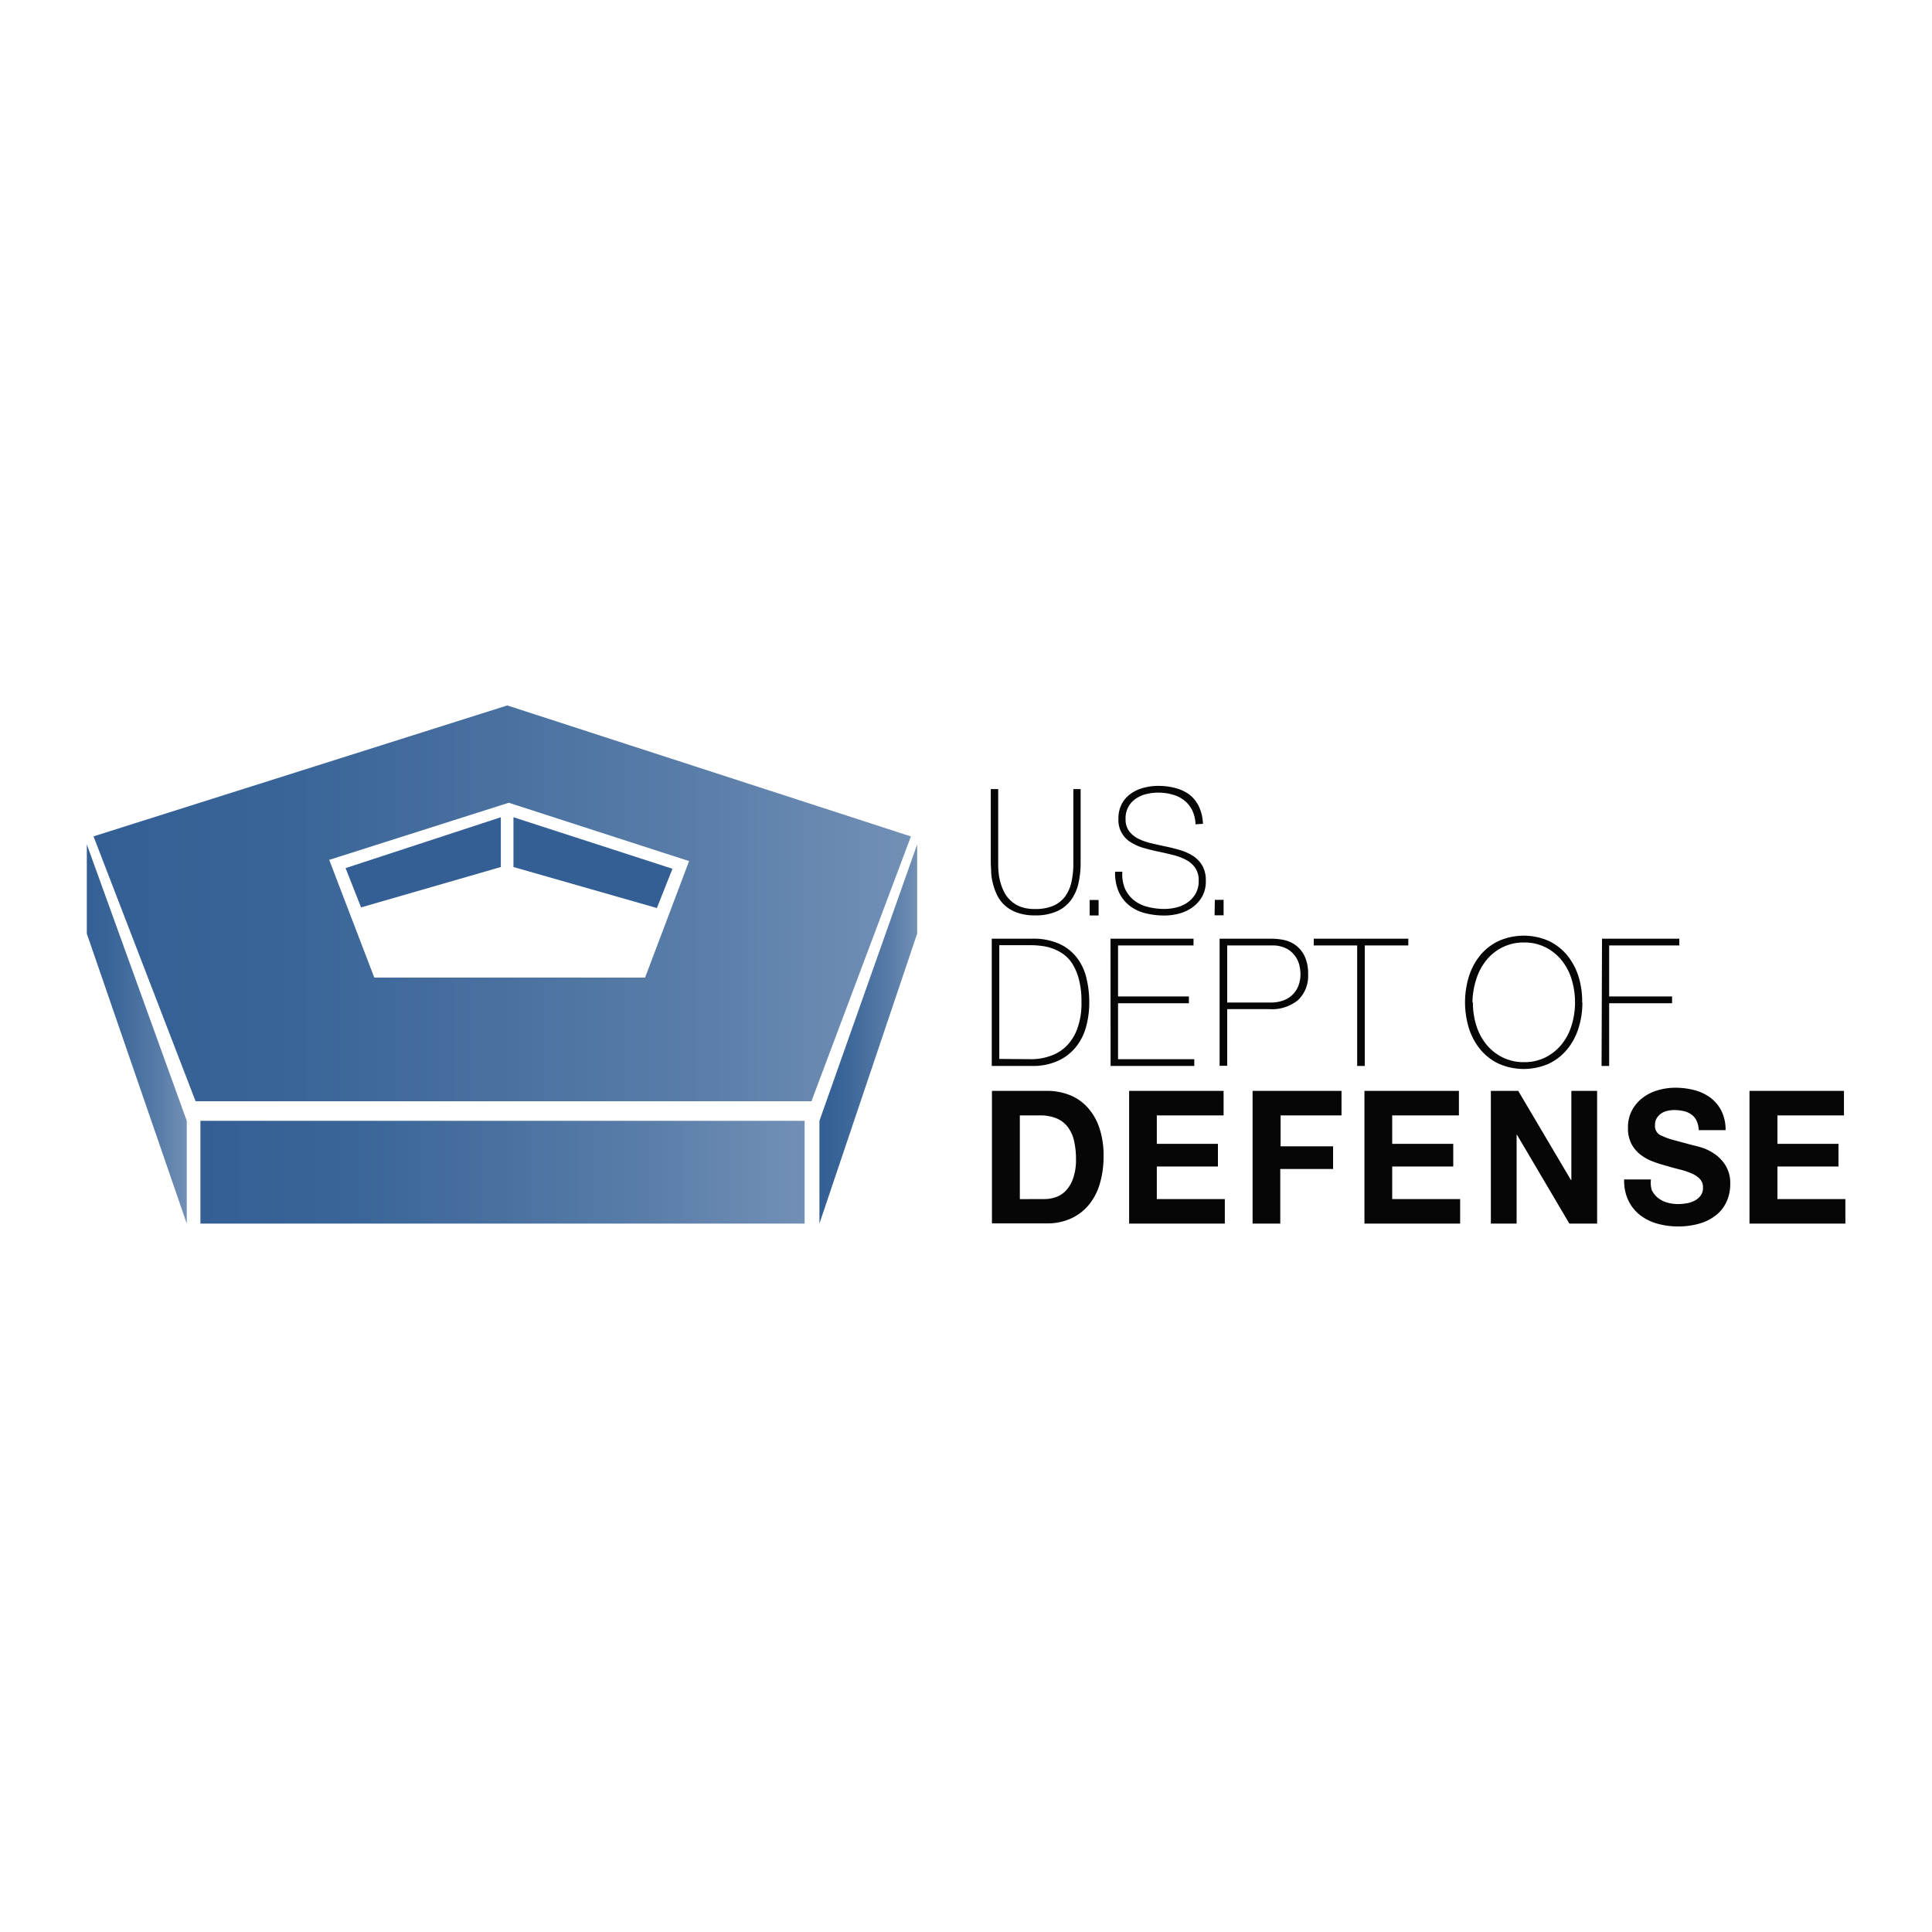 <svg id="ff2f65bb-411c-4663-a70c-bd6596be192d" data-name="Logos" xmlns="http://www.w3.org/2000/svg" xmlns:xlink="http://www.w3.org/1999/xlink" viewBox="0 0 300 300"><defs><style>.a05171c2-665e-44ff-8bc6-75dd8d1994ca{fill:#060606;}.f2c7f84c-484a-4b2b-b3ea-8572715ddf28{fill:url(#a97a93da-1cb1-4a86-a7fd-a4f600683d56);}.b35c7632-0bbc-4e29-a723-0e4265dd7e8f{fill:url(#f1713877-734e-43b3-ada7-80dc7ddab8c4);}.a364fc3c-031e-40fc-b299-dab8806603b0{fill:url(#f76392b5-8040-46d1-a24d-431014890158);}.ecce35b3-e127-457a-97d6-edd2119068d4{fill:url(#b10c1d59-607c-41f0-85a2-b17ee08d72e2);}.ef7d2cd6-479e-4041-bebd-370491970a1d{fill:#345f95;}</style><linearGradient id="a97a93da-1cb1-4a86-a7fd-a4f600683d56" x1="31.12" y1="182.02" x2="124.94" y2="182.02" gradientUnits="userSpaceOnUse"><stop offset="0" stop-color="#345f95"/><stop offset="0.25" stop-color="#3a6598"/><stop offset="0.5" stop-color="#4971a0"/><stop offset="0.75" stop-color="#5b7ea9"/><stop offset="1" stop-color="#7290b6"/></linearGradient><linearGradient id="f1713877-734e-43b3-ada7-80dc7ddab8c4" x1="13.48" y1="160.55" x2="28.99" y2="160.55" xlink:href="#a97a93da-1cb1-4a86-a7fd-a4f600683d56"/><linearGradient id="f76392b5-8040-46d1-a24d-431014890158" x1="127.24" y1="160.55" x2="142.42" y2="160.55" xlink:href="#a97a93da-1cb1-4a86-a7fd-a4f600683d56"/><linearGradient id="b10c1d59-607c-41f0-85a2-b17ee08d72e2" x1="14.52" y1="140.27" x2="141.44" y2="140.27" xlink:href="#a97a93da-1cb1-4a86-a7fd-a4f600683d56"/></defs><title>ClientLogo</title><g id="f308cd35-62c9-4db3-a198-62fc1fea2aad" data-name="US Dept. of Defense"><path id="b14c1e85-4d01-40c7-99ac-d030c04dd575" data-name="colorgroup1" class="a05171c2-665e-44ff-8bc6-75dd8d1994ca" d="M154,145.76h6.28a9.77,9.77,0,0,1,4.28.83,7.23,7.23,0,0,1,2.73,2.21,8.5,8.5,0,0,1,1.43,3.16,15.78,15.78,0,0,1,.42,3.65,14.07,14.07,0,0,1-.52,3.92,8.54,8.54,0,0,1-1.63,3.14,7.7,7.7,0,0,1-2.78,2.09,9.49,9.49,0,0,1-4,.76H154Zm6.34,18.71A9,9,0,0,0,163,164a6.54,6.54,0,0,0,2.46-1.44,7.27,7.27,0,0,0,1.78-2.71,11.48,11.48,0,0,0,.69-4.28,13.41,13.41,0,0,0-.39-3.46,8.73,8.73,0,0,0-1-2.42,5.42,5.42,0,0,0-1.45-1.55,7,7,0,0,0-1.69-.87,7.77,7.77,0,0,0-1.75-.4,13.1,13.1,0,0,0-1.57-.1h-4.91v17.66Zm12.1-18.71h12.89v1.05H173.61v7.92h11v1.05h-11v8.69h11.84v1.05h-13Zm16.94,0h8.16a10,10,0,0,1,1.78.19,4.88,4.88,0,0,1,1.83.79,4.67,4.67,0,0,1,1.41,1.69,6.33,6.33,0,0,1,.56,2.86,5.14,5.14,0,0,1-1.56,4,6.39,6.39,0,0,1-4.45,1.41h-6.55v8.8h-1.18Zm1.18,9.91h6.74a5.44,5.44,0,0,0,2.18-.4,3.88,3.88,0,0,0,2.22-2.45,5.26,5.26,0,0,0,.24-1.55,6.35,6.35,0,0,0-.16-1.32,4,4,0,0,0-.65-1.46,3.84,3.84,0,0,0-1.35-1.19,4.7,4.7,0,0,0-2.32-.49h-6.9ZM204,146.81v-1.05h14.68v1.05h-6.76v18.71h-1.18V146.81Zm41.71,8.83a13,13,0,0,1-.61,4.05,9.9,9.9,0,0,1-1.79,3.3,8.4,8.4,0,0,1-2.86,2.2,9.64,9.64,0,0,1-7.69,0,8.35,8.35,0,0,1-2.87-2.2,9.9,9.9,0,0,1-1.79-3.3,13.75,13.75,0,0,1,0-8.1,9.9,9.9,0,0,1,1.79-3.3,8.35,8.35,0,0,1,2.87-2.2,9.64,9.64,0,0,1,7.69,0,8.4,8.4,0,0,1,2.86,2.2,9.9,9.9,0,0,1,1.79,3.3A13,13,0,0,1,245.68,155.64Zm-17,0a12.1,12.1,0,0,0,.53,3.6,8.89,8.89,0,0,0,1.56,2.94,7.56,7.56,0,0,0,2.5,2,7.28,7.28,0,0,0,3.35.75,7.18,7.18,0,0,0,3.34-.75,7.62,7.62,0,0,0,2.49-2,8.7,8.7,0,0,0,1.55-2.94,12.27,12.27,0,0,0,0-7.2,8.7,8.7,0,0,0-1.55-2.94,7.62,7.62,0,0,0-2.49-2,7.18,7.18,0,0,0-3.34-.75,7.28,7.28,0,0,0-3.35.75,7.56,7.56,0,0,0-2.5,2,8.89,8.89,0,0,0-1.56,2.94A12.1,12.1,0,0,0,228.64,155.64Zm20.05-9.88h12v1.05H249.87v7.92h9.77v1.05h-9.77v9.74h-1.18ZM162.5,169.39A9.49,9.49,0,0,1,166,170a7.45,7.45,0,0,1,2.82,1.9,8.9,8.9,0,0,1,1.87,3.18,13.35,13.35,0,0,1,.67,4.47,14.77,14.77,0,0,1-.55,4.15,9.19,9.19,0,0,1-1.66,3.29,7.73,7.73,0,0,1-2.77,2.18,8.9,8.9,0,0,1-3.9.8h-8.45V169.39Zm-.3,16.8a5.35,5.35,0,0,0,1.81-.32,4,4,0,0,0,1.56-1.05,5.37,5.37,0,0,0,1.09-1.92,8.69,8.69,0,0,0,.42-2.89,12.64,12.64,0,0,0-.29-2.81,5.64,5.64,0,0,0-.95-2.15,4.15,4.15,0,0,0-1.74-1.37,6.57,6.57,0,0,0-2.67-.48h-3.07v13ZM190,169.39v3.81H179.63v4.42h9.49v3.52h-9.49v5.05h10.56V190H175.33V169.39Zm18.31,0v3.81h-9.46V178H207v3.52h-8.2V190h-4.3V169.39Zm18.23,0v3.81H216.18v4.42h9.48v3.52h-9.48v5.05h10.55V190H211.87V169.39Zm9.21,0,8.17,13.82H244V169.39h4V190h-4.31l-8.14-13.8h-.05V190h-4V169.39Zm20.81,15.53a3.23,3.23,0,0,0,1,1.17,4,4,0,0,0,1.38.66,6.44,6.44,0,0,0,1.65.22,7.9,7.9,0,0,0,1.23-.11,3.92,3.92,0,0,0,1.23-.38,2.68,2.68,0,0,0,1-.8,2,2,0,0,0,.39-1.28,1.86,1.86,0,0,0-.51-1.36,3.92,3.92,0,0,0-1.33-.86,11.6,11.6,0,0,0-1.86-.61c-.7-.17-1.4-.37-2.12-.58a19,19,0,0,1-2.13-.7,7.06,7.06,0,0,1-1.87-1.09,5,5,0,0,1-1.33-1.66,5.21,5.21,0,0,1-.5-2.41,5.62,5.62,0,0,1,.64-2.75,6,6,0,0,1,1.69-1.95,7.15,7.15,0,0,1,2.35-1.15,9.63,9.63,0,0,1,2.64-.38,11.84,11.84,0,0,1,2.94.36,7.15,7.15,0,0,1,2.51,1.17,5.9,5.9,0,0,1,1.74,2.06,6.64,6.64,0,0,1,.65,3h-4.17a3.82,3.82,0,0,0-.37-1.53,2.43,2.43,0,0,0-.84-.95,3.25,3.25,0,0,0-1.19-.49,6.78,6.78,0,0,0-1.47-.15,4.68,4.68,0,0,0-1,.12,2.55,2.55,0,0,0-.94.4,2.29,2.29,0,0,0-.7.72,2,2,0,0,0-.28,1.1,1.59,1.59,0,0,0,1.09,1.67,10.22,10.22,0,0,0,1.78.64l3,.81a15.39,15.39,0,0,1,1.52.41,7.49,7.49,0,0,1,1.94,1,5.9,5.9,0,0,1,1.65,1.78,5.2,5.2,0,0,1,.7,2.84,6.49,6.49,0,0,1-.52,2.62,5.59,5.59,0,0,1-1.55,2.1,7.38,7.38,0,0,1-2.55,1.37,11.64,11.64,0,0,1-3.52.49,11.77,11.77,0,0,1-3.14-.42,7.8,7.8,0,0,1-2.68-1.31,6.36,6.36,0,0,1-1.85-2.28,7.06,7.06,0,0,1-.66-3.29h4.16A3.92,3.92,0,0,0,256.53,184.92Zm29.77-15.53v3.81H276v4.42h9.48v3.52H276v5.05h10.55V190H271.66V169.39ZM155,122.53V134c0,.38,0,.82.05,1.32a8.65,8.65,0,0,0,.25,1.54,8.41,8.41,0,0,0,.58,1.56,4.63,4.63,0,0,0,1,1.37,4.59,4.59,0,0,0,1.57,1,6.26,6.26,0,0,0,2.26.36,7.09,7.09,0,0,0,2.82-.49,4.61,4.61,0,0,0,1.84-1.43,6,6,0,0,0,1-2.24,13.41,13.41,0,0,0,.3-3V122.53h1.13V134a14.07,14.07,0,0,1-.35,3.2,6.9,6.9,0,0,1-1.16,2.58,5.55,5.55,0,0,1-2.18,1.73,8.14,8.14,0,0,1-3.41.63,7.84,7.84,0,0,1-2.76-.43,5.58,5.58,0,0,1-1.9-1.11,5.31,5.31,0,0,1-1.19-1.57,9,9,0,0,1-.66-1.79,8.49,8.49,0,0,1-.28-1.75c0-.56-.06-1.06-.06-1.49V122.53Zm14.2,17.22h1.39v2.4h-1.39ZM185.64,128a5.4,5.4,0,0,0-.5-2.15,4.45,4.45,0,0,0-1.21-1.53,5,5,0,0,0-1.83-.93,8.12,8.12,0,0,0-2.31-.31,7.67,7.67,0,0,0-1.65.19,4.83,4.83,0,0,0-1.63.66,3.6,3.6,0,0,0-1.73,3.23,3.09,3.09,0,0,0,.54,1.89,4.06,4.06,0,0,0,1.41,1.17,9.08,9.08,0,0,0,2,.71c.75.18,1.5.35,2.27.51s1.55.35,2.29.58a7.71,7.71,0,0,1,2,.91,4.47,4.47,0,0,1,1.42,1.51,4.63,4.63,0,0,1,.53,2.32,4.81,4.81,0,0,1-.61,2.53,5.36,5.36,0,0,1-1.55,1.66,6.07,6.07,0,0,1-2.07.93,8.87,8.87,0,0,1-2.18.28,12.05,12.05,0,0,1-3-.36,6.43,6.43,0,0,1-2.45-1.18,5.68,5.68,0,0,1-1.65-2.11,7.3,7.3,0,0,1-.58-3.15h1.13a5.67,5.67,0,0,0,.43,2.68,4.91,4.91,0,0,0,1.42,1.79,5.67,5.67,0,0,0,2.13,1,10.36,10.36,0,0,0,2.58.31,7.94,7.94,0,0,0,1.75-.21,5.2,5.2,0,0,0,1.71-.73,4.27,4.27,0,0,0,1.3-1.34,3.89,3.89,0,0,0,.53-2.1,3.35,3.35,0,0,0-.54-2,4,4,0,0,0-1.42-1.24,8.49,8.49,0,0,0-2-.75c-.74-.19-1.5-.37-2.28-.53s-1.53-.35-2.28-.56a7.69,7.69,0,0,1-2-.88,4,4,0,0,1-1.94-3.67,4.72,4.72,0,0,1,.55-2.35,4.64,4.64,0,0,1,1.43-1.58,6.13,6.13,0,0,1,2-.89,8.62,8.62,0,0,1,2.17-.28,10.39,10.39,0,0,1,2.67.33,6.44,6.44,0,0,1,2.17,1,5.2,5.2,0,0,1,1.49,1.84,6.73,6.73,0,0,1,.64,2.72Zm3,11.73H190v2.4h-1.4Z"/><rect id="f10ff5a2-4d7c-486d-b30e-d637b0d2ba99" data-name="colorgroup1" class="f2c7f84c-484a-4b2b-b3ea-8572715ddf28" x="31.12" y="174.04" width="93.82" height="15.96"/><polygon id="b0760222-2b1f-4d55-a4f4-2eb716ec8365" data-name="colorgroup1" class="b35c7632-0bbc-4e29-a723-0e4265dd7e8f" points="29 190 13.48 144.97 13.48 131.11 29 174.04 29 190"/><polygon id="bfd35360-0bf5-4152-ac31-6b2e1b211ed0" data-name="colorgroup1" class="a364fc3c-031e-40fc-b299-dab8806603b0" points="127.24 190 142.42 144.97 142.42 131.11 127.24 174.04 127.24 190"/><path id="b01e6db4-1452-441d-8fd9-d125a9bb4d3e" data-name="colorgroup1" class="ecce35b3-e127-457a-97d6-edd2119068d4" d="M78.77,109.54,14.52,129.87,30.37,171H126l15.45-41.12Zm21.4,42.26H58.12l-7-18.28L79,124.65,107,133.71Z"/><path id="f34caa77-3e28-49e5-8bc6-728138cbab18" data-name="colorgroup1" class="ef7d2cd6-479e-4041-bebd-370491970a1d" d="M102,141l-22.27-6.37V126.9l24.69,8Zm-45.93-.1,21.7-6.27V126.9l-24.11,7.9Z"/></g></svg>